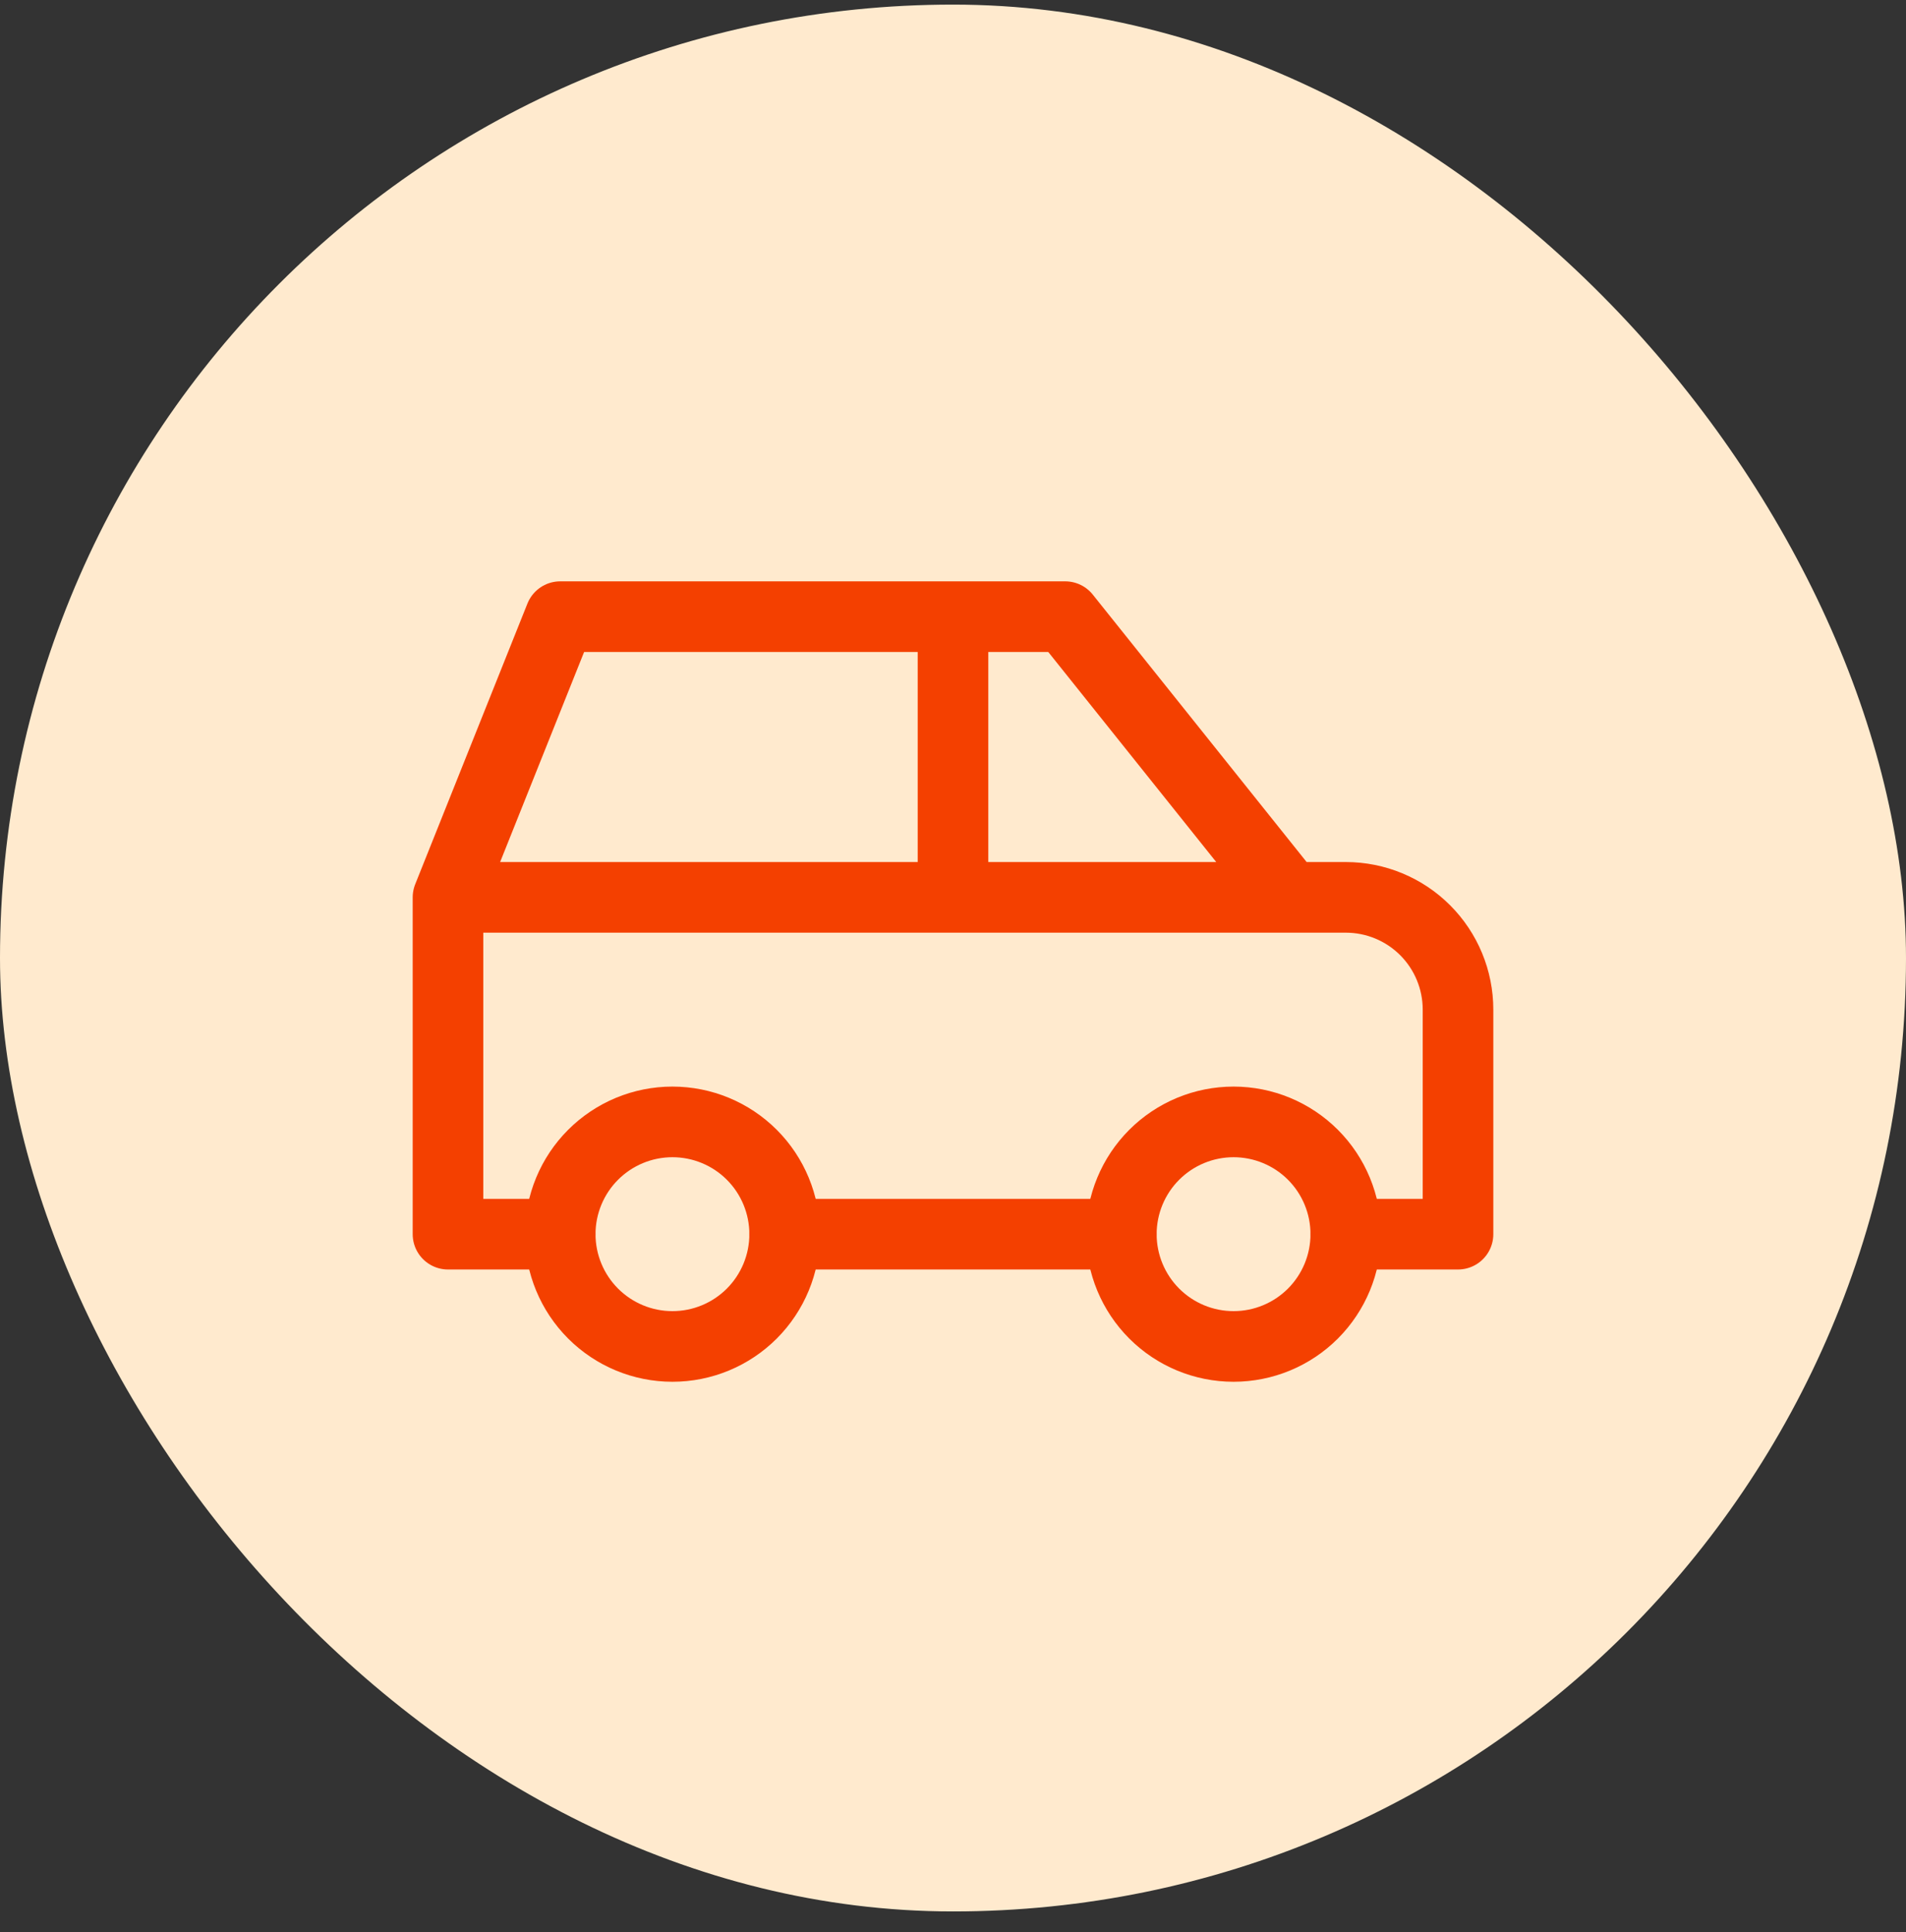 <svg width="75" height="76" viewBox="0 0 75 76" fill="none" xmlns="http://www.w3.org/2000/svg">
<rect x="0" y="0" width="75" height="76" fill="#333333" stroke="none"/>
<rect y="0.181" width="75" height="75" rx="37.5" fill="#FFEACE"/>
<path d="M22.044 48.543C22.044 49.714 22.51 50.837 23.338 51.666C24.166 52.494 25.289 52.959 26.46 52.959C27.632 52.959 28.755 52.494 29.583 51.666C30.411 50.837 30.876 49.714 30.876 48.543C30.876 47.372 30.411 46.248 29.583 45.42C28.755 44.592 27.632 44.127 26.46 44.127C25.289 44.127 24.166 44.592 23.338 45.42C22.51 46.248 22.044 47.372 22.044 48.543ZM44.124 48.543C44.124 49.714 44.59 50.837 45.418 51.666C46.246 52.494 47.369 52.959 48.54 52.959C49.711 52.959 50.835 52.494 51.663 51.666C52.491 50.837 52.956 49.714 52.956 48.543C52.956 47.372 52.491 46.248 51.663 45.42C50.835 44.592 49.711 44.127 48.54 44.127C47.369 44.127 46.246 44.592 45.418 45.42C44.59 46.248 44.124 47.372 44.124 48.543Z" stroke="#F44000" stroke-width="2.778" stroke-linecap="round" stroke-linejoin="round"/>
<path d="M22.044 48.543H17.628V35.295M17.628 35.295L22.044 24.255H41.916L50.748 35.295M17.628 35.295H50.748M50.748 35.295H52.956C54.127 35.295 55.251 35.76 56.079 36.588C56.907 37.416 57.372 38.539 57.372 39.711V48.543H52.956M44.124 48.543H30.876M37.5 35.295V24.255" stroke="#F44000" stroke-width="2.778" stroke-linecap="round" stroke-linejoin="round"/>
</svg>
